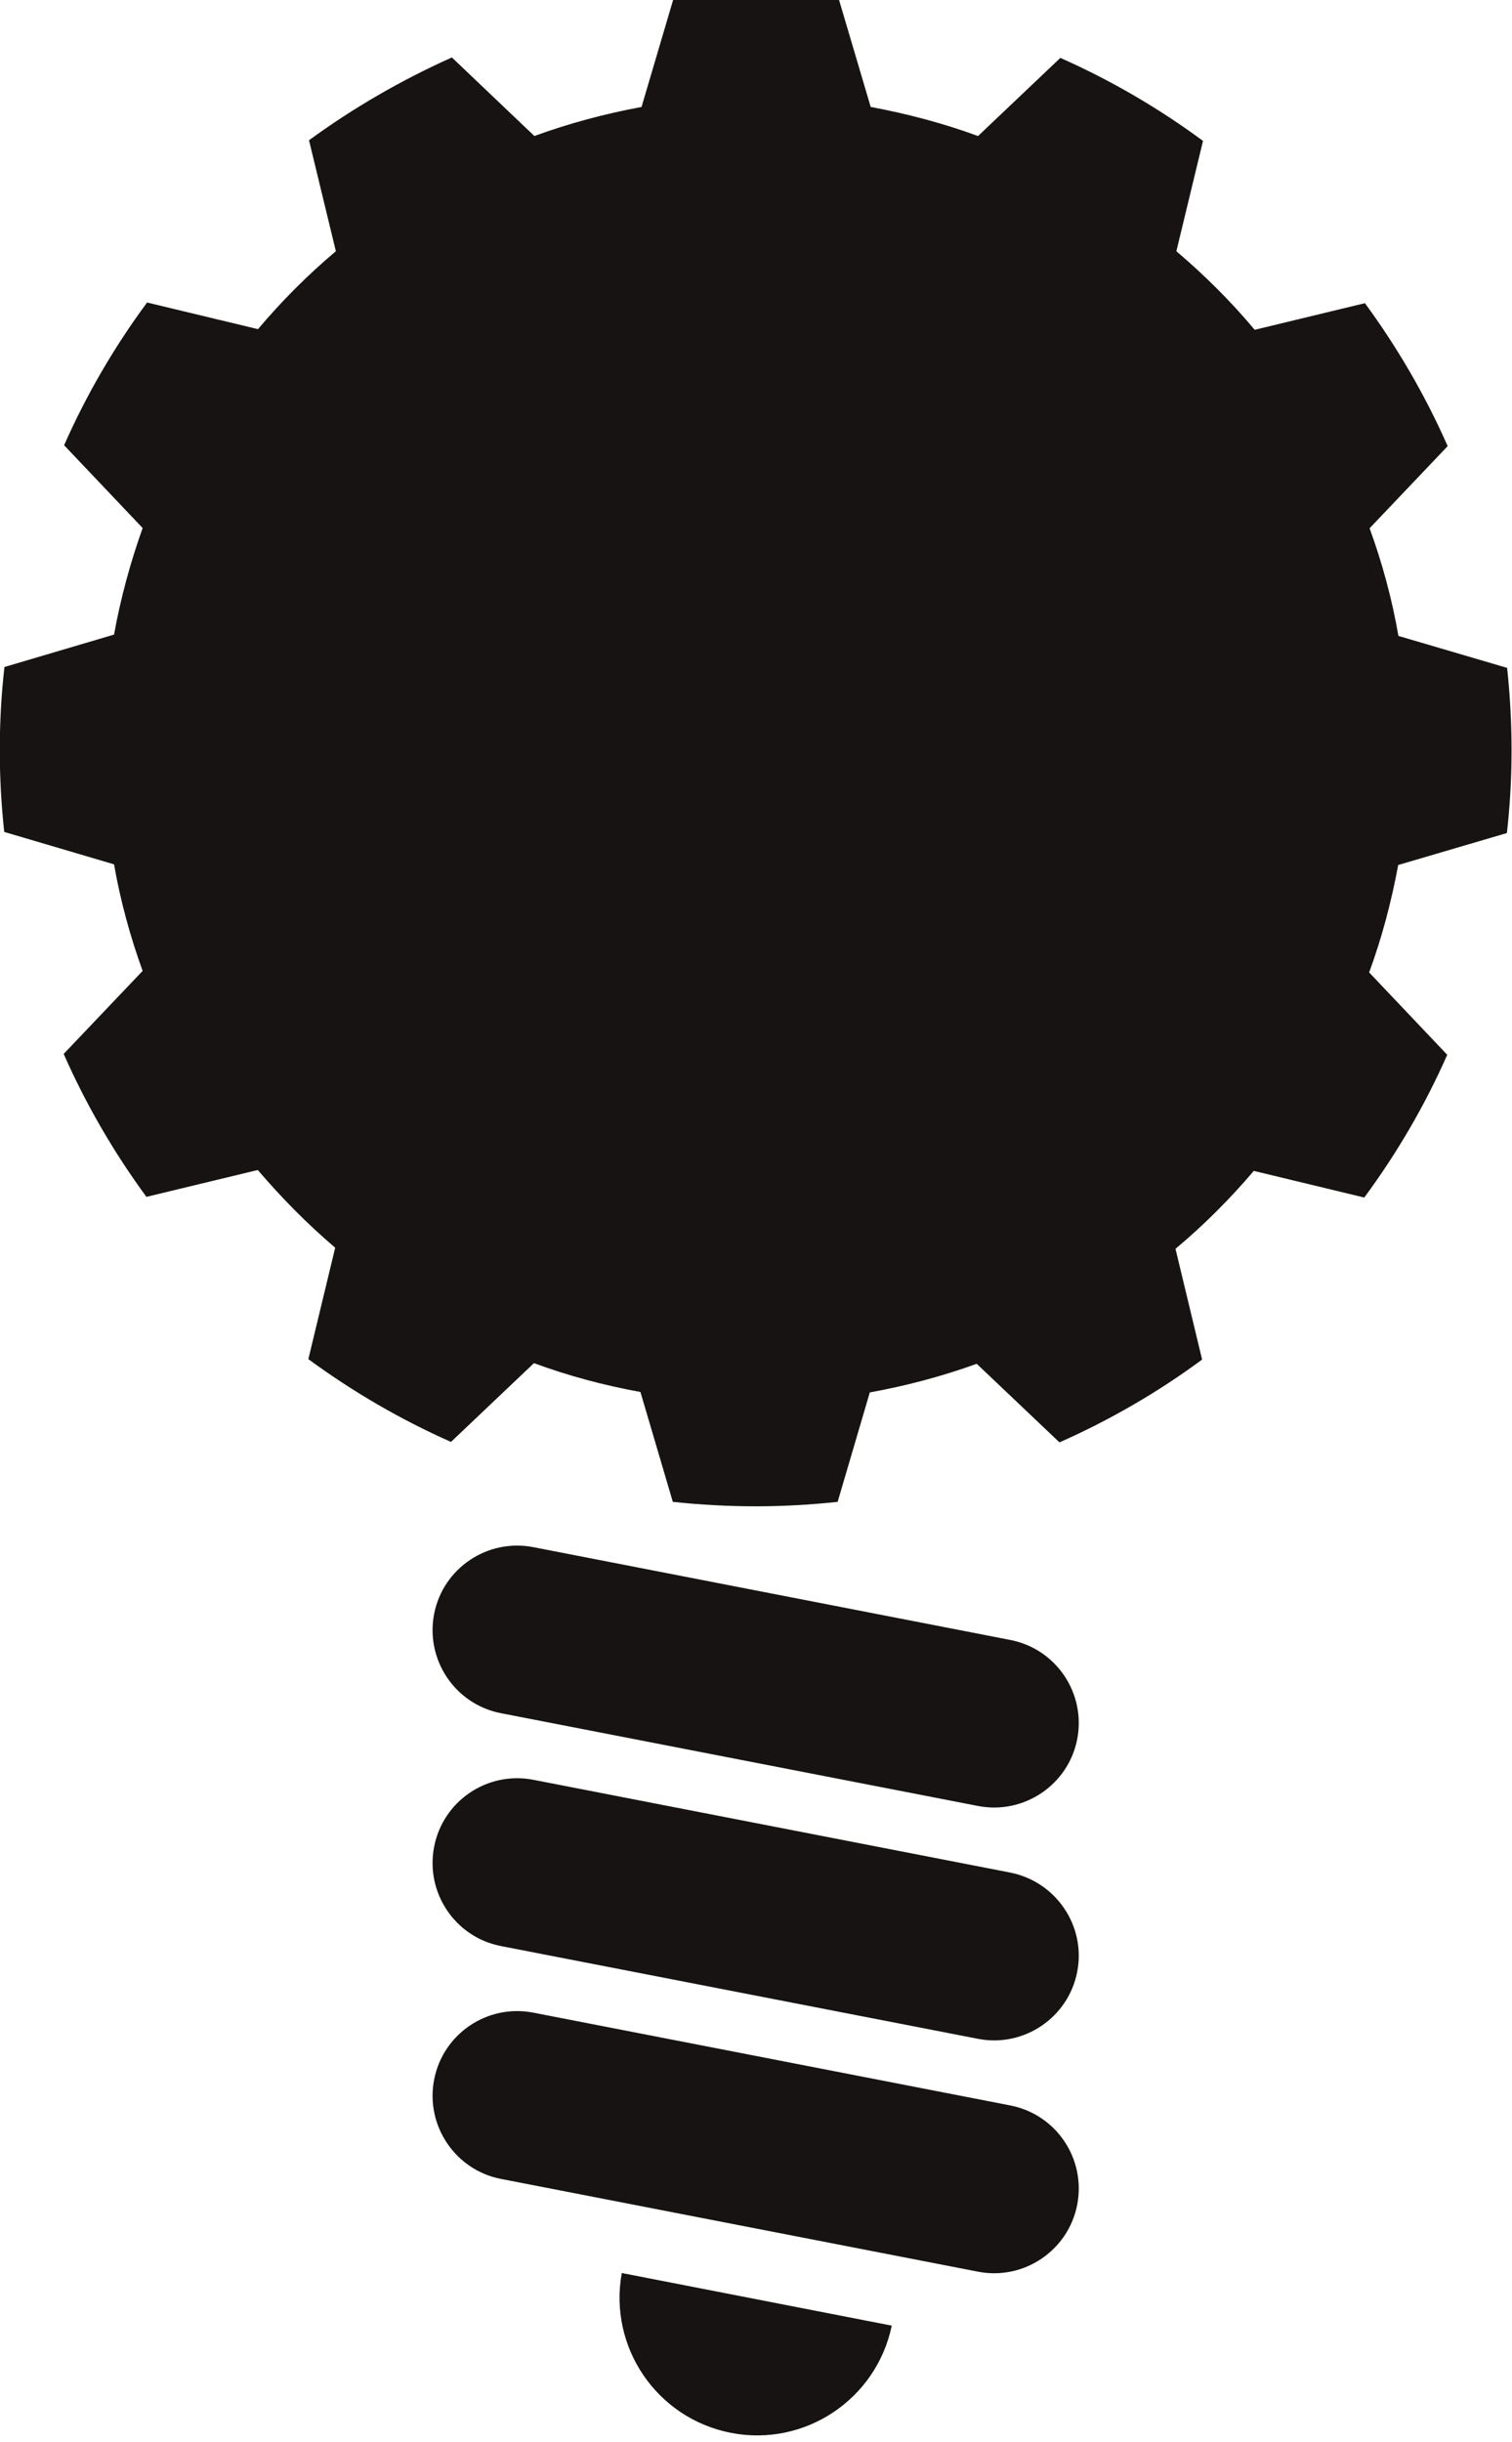 <?xml version="1.0" encoding="iso-8859-1"?>
<!DOCTYPE svg PUBLIC "-//W3C//DTD SVG 1.0//EN" "http://www.w3.org/TR/2001/REC-SVG-20010904/DTD/svg10.dtd">
<!-- Creator: CorelDRAW -->
<svg xmlns="http://www.w3.org/2000/svg" xmlns:odm="http://product.corel.com/CGS/11/cddns/" xmlns:corel-charset="http://product.corel.com/CGS/11/cddns/" xml:space="preserve" width="6.815in" height="11in" style="shape-rendering:geometricPrecision; text-rendering:geometricPrecision; image-rendering:optimizeQuality; fill-rule:evenodd"
     viewBox="0 0 6816 11000">
 <defs>
  <style type="text/css">
   <![CDATA[
    .fil0 {fill:#161312}
   ]]>
  </style>
 </defs>
 <g id="Layer_x0020_1">
  <path class="fil0" d="M2258 7717c-206,-40 -341,-240 -301,-447 40,-206 240,-341 447,-301l2150 418c207,40 342,240 302,447 -40,206 -241,341 -447,301l-2151 -418zm1762 2759c-69,332 -392,548 -725,483 -334,-65 -553,-386 -492,-720l1217 237zm-95 -9995c167,31 328,74 484,131l371 -352c228,101 444,227 643,374l-120 497c127,108 246,226 353,354l497 -120c146,199 272,415 373,644l-352 370c57,156 101,318 130,485l490 144c13,122 20,245 20,370 0,126 -7,251 -21,374l-490 144c-31,167 -74,329 -131,484l352 371c-101,229 -227,444 -374,643l-498 -120c-108,127 -226,245 -353,351l120 499c-199,147 -415,272 -643,373l-373 -354c-155,56 -316,99 -482,129l-145 493c-122,13 -245,20 -370,20 -126,0 -251,-7 -373,-20l-146 -495c-165,-30 -326,-73 -480,-130l-374 355c-228,-101 -444,-227 -643,-373l121 -502c-126,-107 -242,-225 -349,-350l-502 121c-146,-199 -272,-415 -373,-644l356 -374c-56,-154 -100,-315 -129,-480l-495 -146c-13,-121 -20,-244 -20,-369 0,-126 7,-251 21,-374l494 -146c30,-165 74,-326 129,-480l-354 -373c101,-229 227,-444 374,-643l500 120c107,-127 224,-244 351,-351l-121 -500c200,-146 416,-271 644,-373l372 354c155,-57 317,-100 483,-131l145 -491c121,-13 245,-20 369,-20 127,0 252,7 374,21l145 490zm-1667 9334c-206,-40 -341,-241 -301,-447 40,-207 240,-342 447,-302l2150 418c207,40 342,240 302,447 -40,207 -241,342 -447,302l-2151 -418zm0 -1049c-206,-40 -341,-240 -301,-447 40,-207 240,-342 447,-302l2150 418c207,41 342,241 302,447 -40,207 -241,342 -447,302l-2151 -418z"/>
 </g>
</svg>
